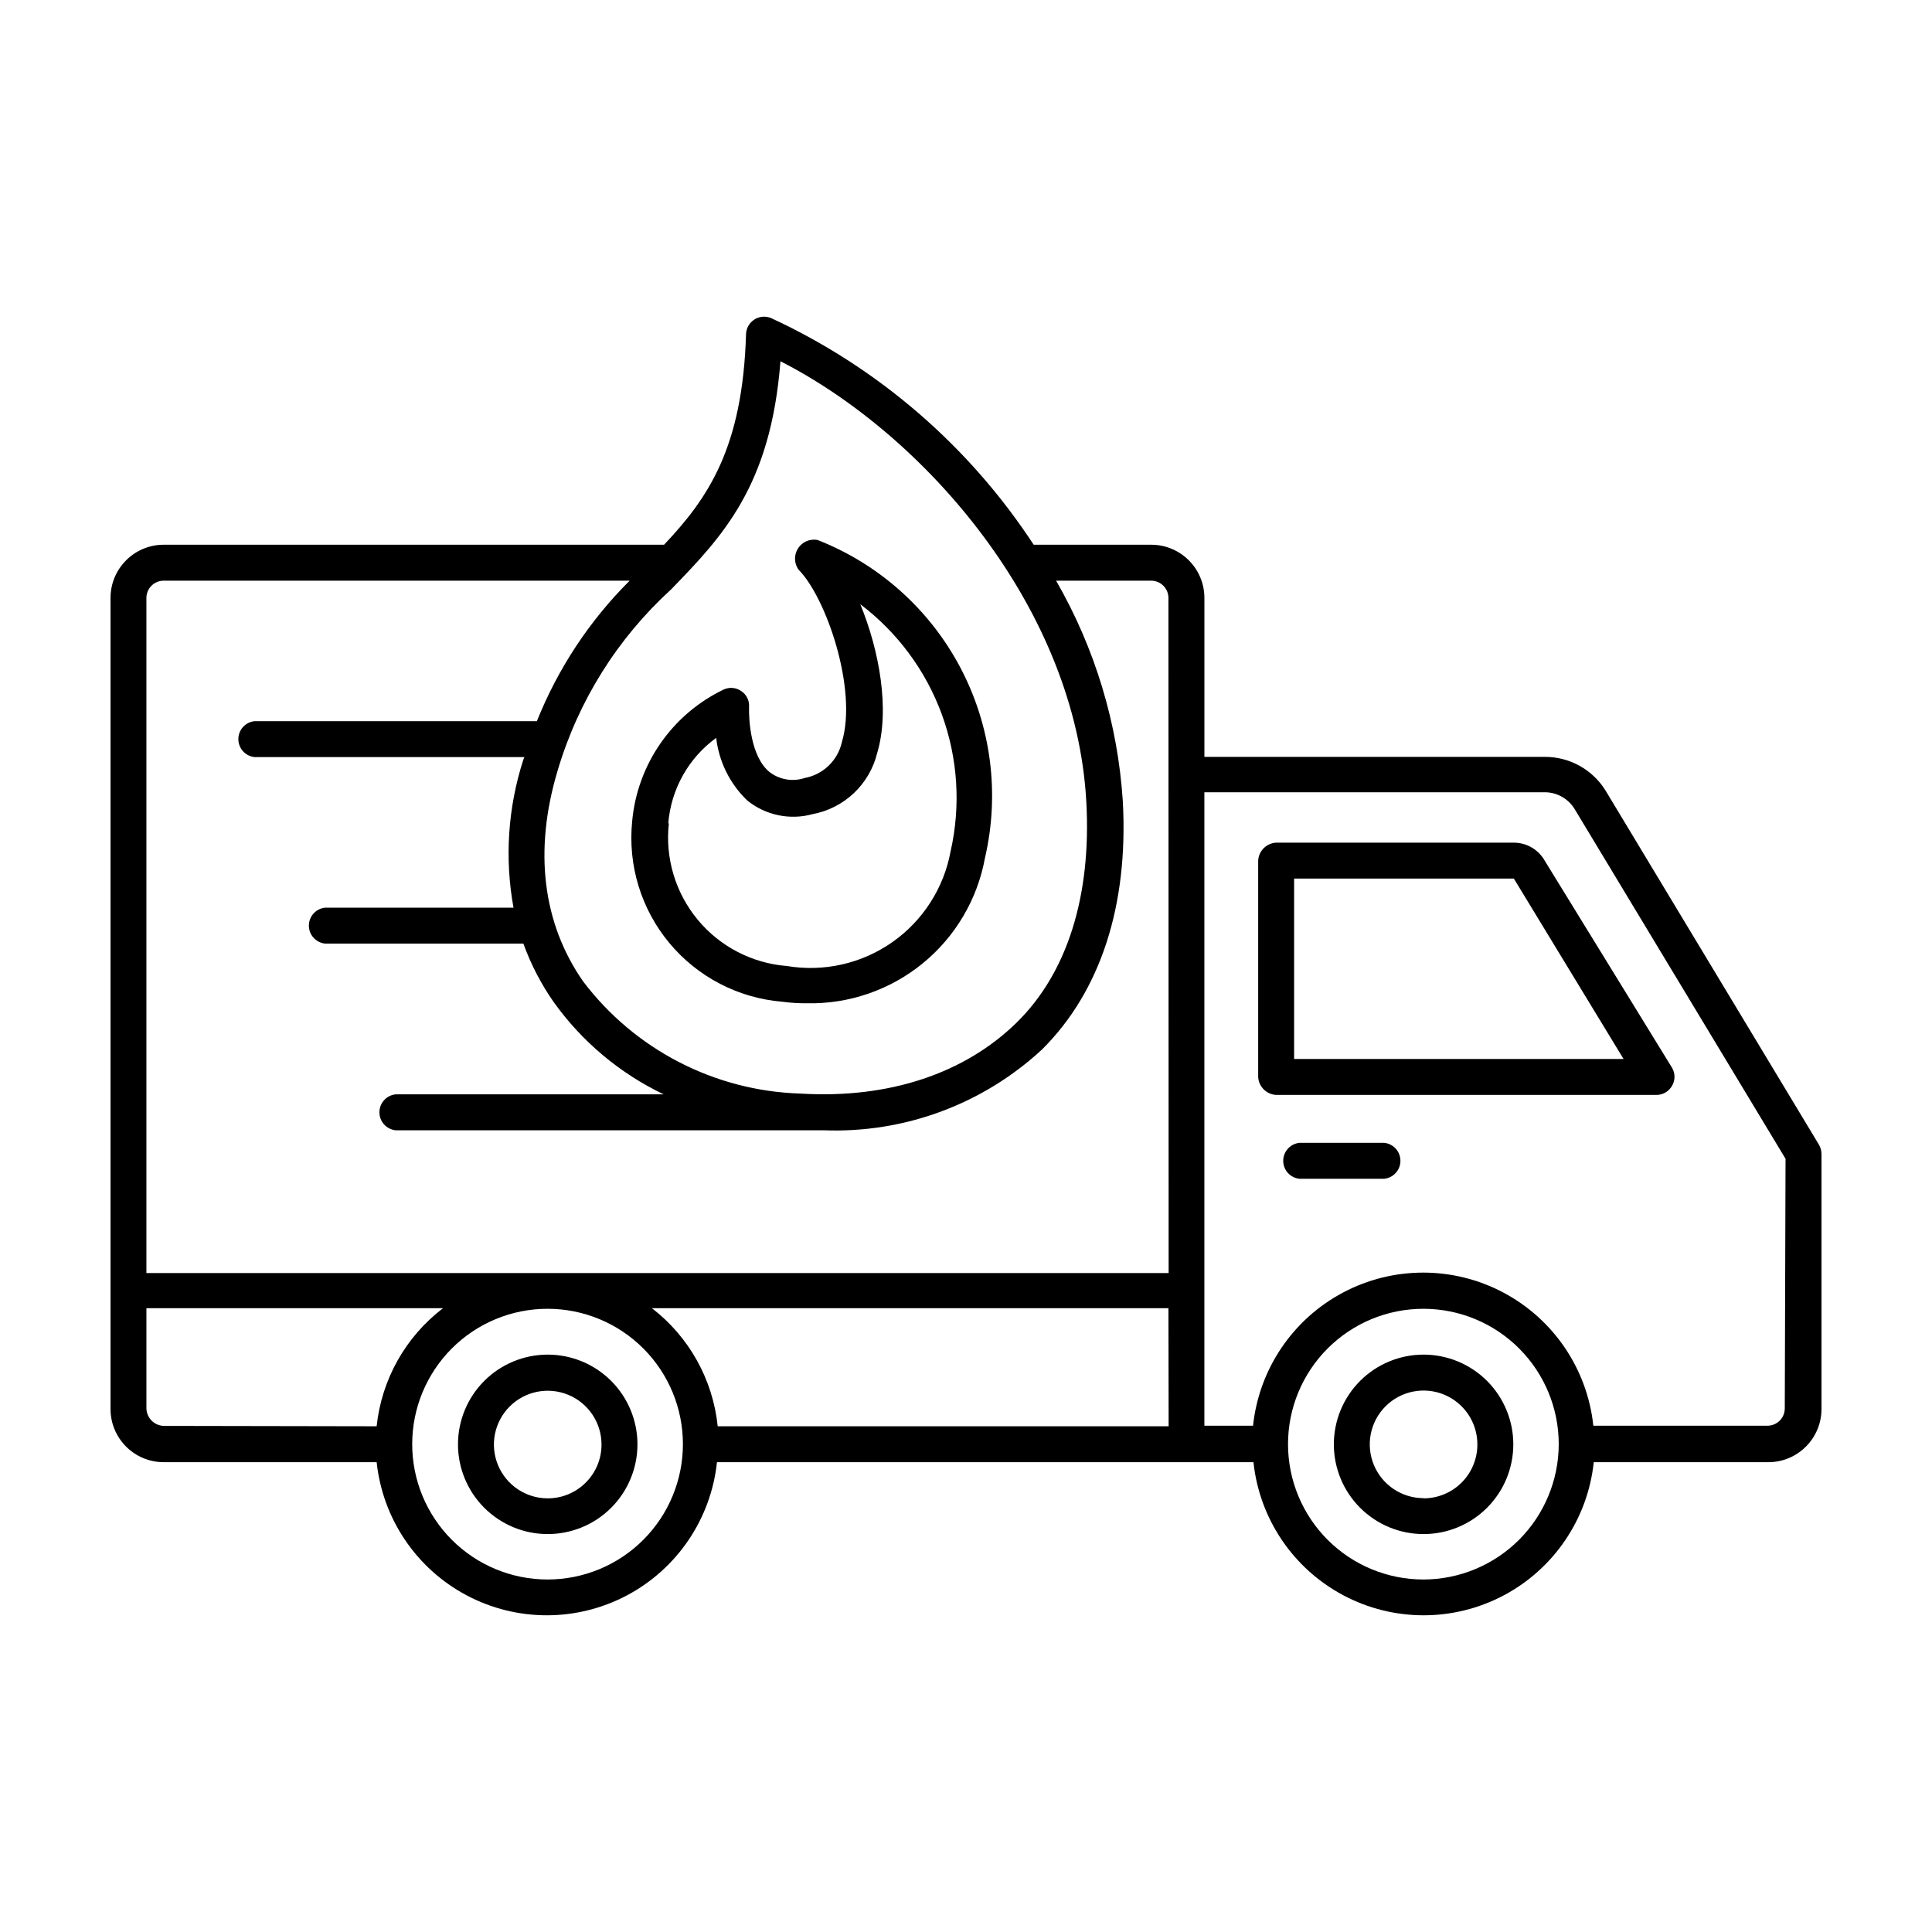 <?xml version="1.0" encoding="UTF-8"?>
<!-- Uploaded to: SVG Repo, www.svgrepo.com, Generator: SVG Repo Mixer Tools -->
<svg fill="#000000" width="800px" height="800px" version="1.1" viewBox="144 144 512 512" xmlns="http://www.w3.org/2000/svg">
 <path d="m351.33 409.47c2.137 0.289 4.289 0.422 6.445 0.406 11.176 0.25 22.074-3.492 30.738-10.559 8.664-7.062 14.52-16.988 16.52-27.984 3.949-17.031 1.641-34.914-6.512-50.383-8.148-15.465-21.594-27.484-37.871-33.855-2.016-0.375-4.059 0.508-5.164 2.234-1.109 1.727-1.059 3.953 0.125 5.625 7.305 7.305 15.719 31.738 11.488 45.746-1.086 4.84-4.953 8.566-9.824 9.473-3.176 1.059-6.668 0.473-9.324-1.562-5.039-4.082-5.543-13.906-5.441-17.332h0.004c0.094-1.645-0.691-3.219-2.066-4.129-1.344-0.945-3.082-1.117-4.586-0.453-13.715 6.539-22.965 19.828-24.332 34.965-1.176 11.641 2.379 23.266 9.863 32.258 7.488 8.992 18.273 14.598 29.938 15.551zm-30.23-47.258c0.719-9.047 5.356-17.328 12.695-22.668 0.734 6.309 3.637 12.168 8.215 16.574 4.867 3.945 11.34 5.297 17.379 3.625 4.07-0.766 7.84-2.684 10.855-5.519 3.016-2.84 5.16-6.484 6.176-10.5 3.527-11.688 0.555-27.457-4.434-39.598 9.863 7.457 17.371 17.602 21.617 29.219 4.242 11.617 5.047 24.211 2.312 36.273-1.793 9.746-7.348 18.395-15.465 24.078-8.117 5.684-18.141 7.949-27.914 6.305-9.215-0.723-17.746-5.148-23.641-12.27-5.898-7.121-8.656-16.328-7.644-25.52zm304.91 85.094-56.527-93.809c-3.445-5.559-9.531-8.938-16.07-8.918h-90.234v-42.117c0-7.789-6.316-14.105-14.105-14.105h-31.137c-17.113-26.137-41.219-46.941-69.574-60.055-1.449-0.613-3.109-0.477-4.438 0.367-1.328 0.848-2.156 2.289-2.215 3.863-0.906 30.23-10.078 43.48-21.715 55.82l-132.6 0.004c-7.789 0-14.105 6.316-14.105 14.105v214.93c0 7.789 6.316 14.105 14.105 14.105h56.426c1.586 14.984 10.512 28.199 23.816 35.27 13.301 7.07 29.25 7.07 42.555 0 13.301-7.07 22.227-20.285 23.812-35.27h142.18c1.586 14.984 10.508 28.199 23.812 35.27 13.305 7.07 29.25 7.07 42.555 0 13.305-7.07 22.227-20.285 23.812-35.27h46.25c7.793 0 14.105-6.316 14.105-14.105v-67.613c-0.016-0.867-0.258-1.719-0.703-2.469zm-304.15-147.11c13.551-14.008 26.398-27.258 28.969-60.457 38.34 19.547 78.293 65.496 81.062 116.83 1.359 24.836-5.039 45.344-18.59 58.543-13.555 13.199-33.453 20.152-57.285 18.691-22.664-0.723-43.793-11.648-57.484-29.727-10.781-15.469-13.098-34.762-6.75-55.871 5.461-18.449 15.859-35.051 30.078-48.012zm-134.32 221.68c-2.617 0-4.738-2.121-4.738-4.738v-26.449h78.598c-9.918 7.566-16.277 18.883-17.586 31.289zm101.62 40.707c-9.52 0.012-18.652-3.758-25.391-10.484-6.738-6.723-10.527-15.852-10.531-25.371-0.004-9.52 3.777-18.648 10.508-25.379 6.731-6.734 15.859-10.512 25.379-10.508 9.52 0.004 18.648 3.793 25.375 10.531 6.723 6.734 10.496 15.871 10.48 25.391-0.012 9.496-3.789 18.598-10.504 25.312-6.715 6.715-15.82 10.496-25.316 10.508zm164.54-40.605h-119.5c-1.27-12.383-7.574-23.695-17.43-31.289h136.88zm0-40.605-270.9-0.004v-178.9c0-2.531 2.055-4.586 4.586-4.586h123.48c-10.645 10.609-19.008 23.277-24.586 37.234h-74.816c-2.441 0.25-4.297 2.305-4.297 4.758 0 2.457 1.855 4.512 4.297 4.762h71.492l-0.301 0.805-0.004 0.004c-4.059 12.621-4.941 26.051-2.566 39.094h-49.93c-2.441 0.25-4.297 2.309-4.297 4.762s1.855 4.508 4.297 4.762h52.547c1.98 5.484 4.672 10.684 8.012 15.465 7.496 10.496 17.531 18.922 29.172 24.484h-71.039c-2.441 0.254-4.297 2.309-4.297 4.762s1.855 4.512 4.297 4.762h113.41c21.375 0.824 42.199-6.879 57.891-21.41 15.516-15.418 22.922-38.188 21.41-65.797v-0.004c-1.332-20.578-7.383-40.574-17.684-58.441h25.191c2.531 0 4.582 2.055 4.582 4.586zm67.562 81.211c-9.52 0.012-18.652-3.758-25.391-10.484-6.738-6.723-10.527-15.852-10.531-25.371-0.004-9.52 3.773-18.648 10.508-25.379 6.731-6.734 15.859-10.512 25.379-10.508 9.52 0.004 18.648 3.793 25.375 10.531 6.723 6.734 10.496 15.871 10.48 25.391-0.027 9.492-3.809 18.586-10.52 25.301-6.715 6.711-15.809 10.492-25.301 10.52zm95.723-45.344c0 2.531-2.051 4.586-4.582 4.586h-46.152c-1.586-14.984-10.508-28.199-23.812-35.27-13.305-7.07-29.25-7.07-42.555 0-13.305 7.07-22.227 20.285-23.812 35.27h-12.898v-167.87h90.234c3.238 0.012 6.234 1.711 7.906 4.484l55.875 92.652zm-71.793-149.93h-62.977c-2.57 0.125-4.633 2.168-4.785 4.734v57.387c0.152 2.57 2.215 4.609 4.785 4.734h100.76c1.715 0 3.293-0.922 4.133-2.418 0.875-1.477 0.875-3.312 0-4.785l-33.703-54.816c-1.66-2.981-4.801-4.828-8.215-4.836zm-58.238 57.336v-47.812h58.238l29.07 47.812zm34.309 78.344v-0.004c-6.309 0-12.355 2.508-16.816 6.965-4.457 4.461-6.965 10.508-6.965 16.816 0 6.305 2.508 12.355 6.965 16.812 4.461 4.461 10.508 6.965 16.816 6.965 6.305 0 12.355-2.504 16.816-6.965 4.457-4.457 6.965-10.508 6.965-16.812 0-6.309-2.508-12.355-6.965-16.816-4.461-4.457-10.512-6.965-16.816-6.965zm0 38.039v-0.004c-5.766 0-10.965-3.477-13.172-8.801-2.207-5.328-0.988-11.461 3.09-15.539s10.211-5.297 15.539-3.09c5.328 2.207 8.801 7.406 8.801 13.172 0.012 3.789-1.484 7.43-4.16 10.113-2.672 2.684-6.309 4.195-10.098 4.195zm-10.43-94.168h-22.469c-2.441 0.254-4.297 2.309-4.297 4.762s1.855 4.512 4.297 4.762h22.469c2.441-0.25 4.297-2.309 4.297-4.762s-1.855-4.508-4.297-4.762zm-221.68 56.125c-6.305 0-12.355 2.508-16.816 6.965-4.457 4.461-6.965 10.508-6.965 16.816 0 6.305 2.508 12.355 6.965 16.812 4.461 4.461 10.512 6.965 16.816 6.965 6.309 0 12.355-2.504 16.816-6.965 4.457-4.457 6.965-10.508 6.965-16.812 0-6.309-2.508-12.355-6.965-16.816-4.461-4.457-10.508-6.965-16.816-6.965zm0 38.09c-5.766 0-10.965-3.477-13.172-8.805-2.207-5.324-0.988-11.457 3.09-15.535 4.078-4.078 10.211-5.297 15.539-3.09 5.328 2.203 8.801 7.402 8.801 13.172 0 7.875-6.383 14.258-14.258 14.258z"/>
</svg>